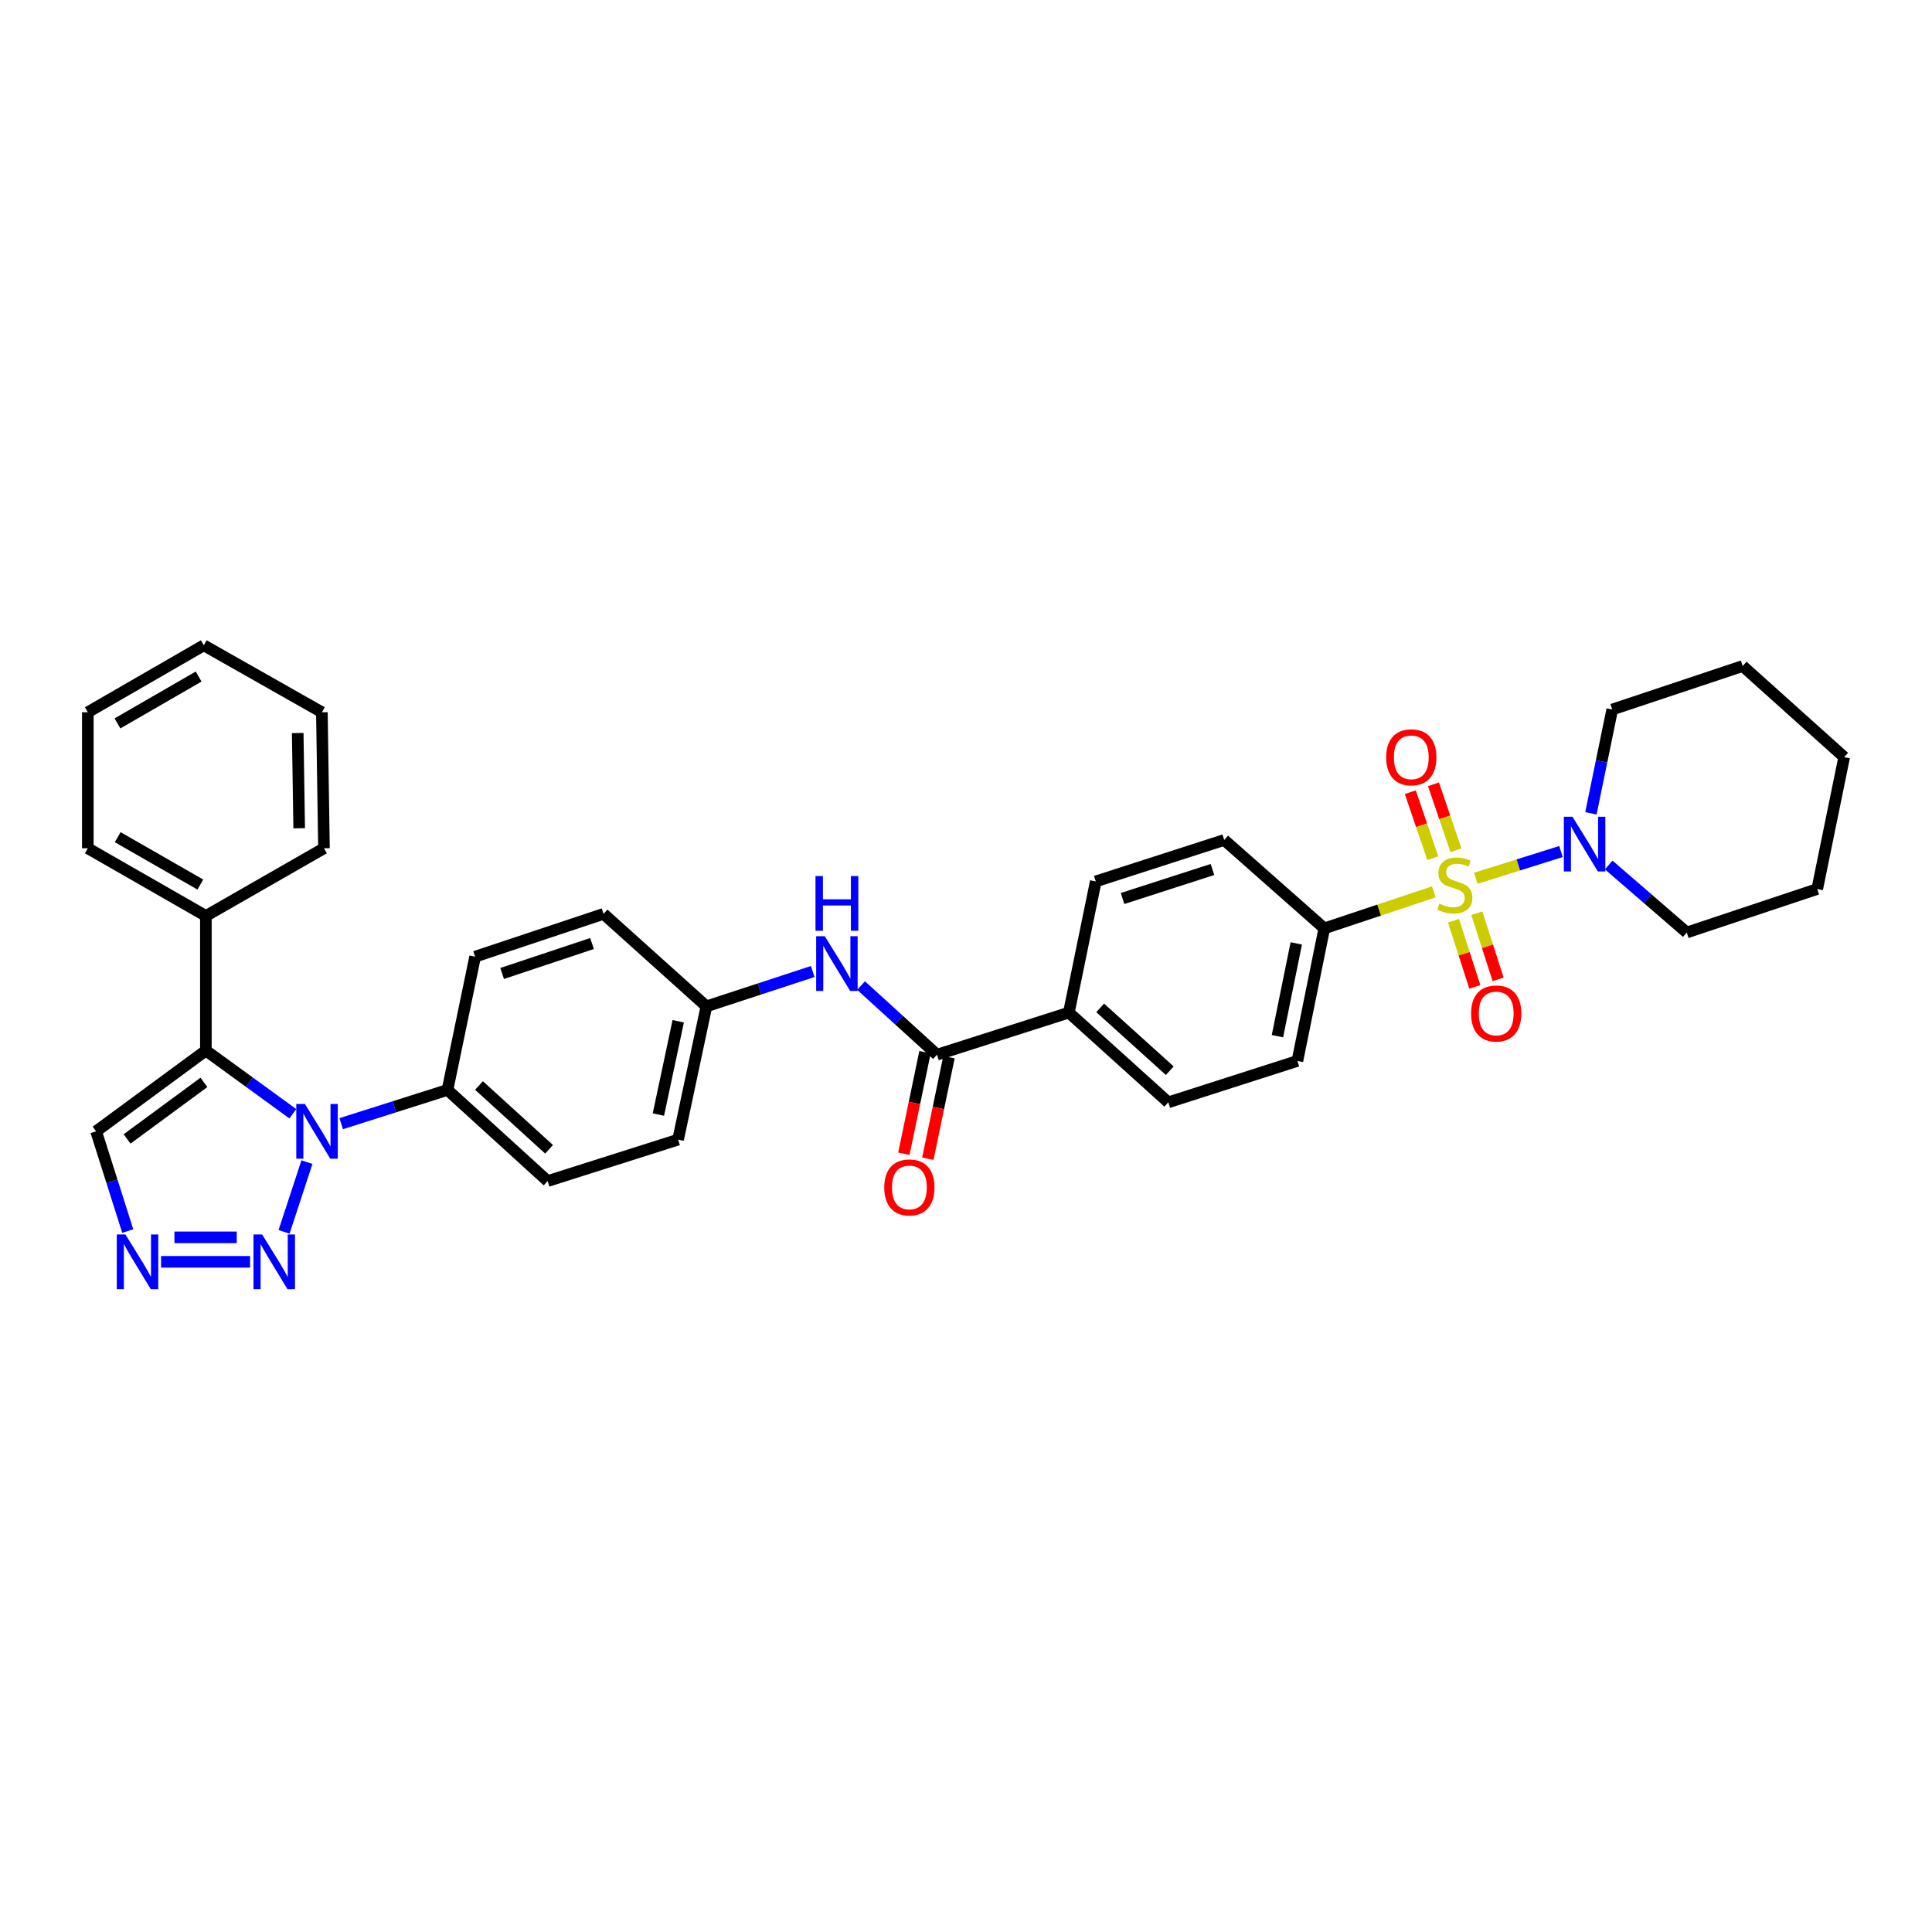 <?xml version='1.0' encoding='iso-8859-1'?>
<svg version='1.1' baseProfile='full'
              xmlns='http://www.w3.org/2000/svg'
                      xmlns:rdkit='http://www.rdkit.org/xml'
                      xmlns:xlink='http://www.w3.org/1999/xlink'
                  xml:space='preserve'
width='1000px' height='1000px' viewBox='0 0 1000 1000'>
<!-- END OF HEADER -->
<rect style='opacity:1.0;fill:#FFFFFF;stroke:none' width='1000' height='1000' x='0' y='0'> </rect>
<path class='bond-4' d='M 763.853,454.604 L 785.91,447.678' style='fill:none;fill-rule:evenodd;stroke:#CCCC00;stroke-width:6px;stroke-linecap:butt;stroke-linejoin:miter;stroke-opacity:1' />
<path class='bond-4' d='M 785.91,447.678 L 807.967,440.753' style='fill:none;fill-rule:evenodd;stroke:#0000FF;stroke-width:6px;stroke-linecap:butt;stroke-linejoin:miter;stroke-opacity:1' />
<path class='bond-7' d='M 742.152,461.627 L 713.804,471.077' style='fill:none;fill-rule:evenodd;stroke:#CCCC00;stroke-width:6px;stroke-linecap:butt;stroke-linejoin:miter;stroke-opacity:1' />
<path class='bond-7' d='M 713.804,471.077 L 685.455,480.527' style='fill:none;fill-rule:evenodd;stroke:#000000;stroke-width:6px;stroke-linecap:butt;stroke-linejoin:miter;stroke-opacity:1' />
<path class='bond-10' d='M 753.603,440.098 L 747.784,423.02' style='fill:none;fill-rule:evenodd;stroke:#CCCC00;stroke-width:6px;stroke-linecap:butt;stroke-linejoin:miter;stroke-opacity:1' />
<path class='bond-10' d='M 747.784,423.02 L 741.965,405.943' style='fill:none;fill-rule:evenodd;stroke:#FF0000;stroke-width:6px;stroke-linecap:butt;stroke-linejoin:miter;stroke-opacity:1' />
<path class='bond-10' d='M 741.609,444.185 L 735.79,427.107' style='fill:none;fill-rule:evenodd;stroke:#CCCC00;stroke-width:6px;stroke-linecap:butt;stroke-linejoin:miter;stroke-opacity:1' />
<path class='bond-10' d='M 735.79,427.107 L 729.971,410.03' style='fill:none;fill-rule:evenodd;stroke:#FF0000;stroke-width:6px;stroke-linecap:butt;stroke-linejoin:miter;stroke-opacity:1' />
<path class='bond-11' d='M 752.34,476.576 L 757.853,493.689' style='fill:none;fill-rule:evenodd;stroke:#CCCC00;stroke-width:6px;stroke-linecap:butt;stroke-linejoin:miter;stroke-opacity:1' />
<path class='bond-11' d='M 757.853,493.689 L 763.367,510.802' style='fill:none;fill-rule:evenodd;stroke:#FF0000;stroke-width:6px;stroke-linecap:butt;stroke-linejoin:miter;stroke-opacity:1' />
<path class='bond-11' d='M 764.4,472.69 L 769.914,489.803' style='fill:none;fill-rule:evenodd;stroke:#CCCC00;stroke-width:6px;stroke-linecap:butt;stroke-linejoin:miter;stroke-opacity:1' />
<path class='bond-11' d='M 769.914,489.803 L 775.428,506.916' style='fill:none;fill-rule:evenodd;stroke:#FF0000;stroke-width:6px;stroke-linecap:butt;stroke-linejoin:miter;stroke-opacity:1' />
<path class='bond-0' d='M 176.602,581.612 L 204.111,572.88' style='fill:none;fill-rule:evenodd;stroke:#0000FF;stroke-width:6px;stroke-linecap:butt;stroke-linejoin:miter;stroke-opacity:1' />
<path class='bond-0' d='M 204.111,572.88 L 231.62,564.148' style='fill:none;fill-rule:evenodd;stroke:#000000;stroke-width:6px;stroke-linecap:butt;stroke-linejoin:miter;stroke-opacity:1' />
<path class='bond-1' d='M 151.573,576.483 L 129.068,560.123' style='fill:none;fill-rule:evenodd;stroke:#0000FF;stroke-width:6px;stroke-linecap:butt;stroke-linejoin:miter;stroke-opacity:1' />
<path class='bond-1' d='M 129.068,560.123 L 106.564,543.762' style='fill:none;fill-rule:evenodd;stroke:#000000;stroke-width:6px;stroke-linecap:butt;stroke-linejoin:miter;stroke-opacity:1' />
<path class='bond-2' d='M 158.865,601.52 L 147.033,637.603' style='fill:none;fill-rule:evenodd;stroke:#0000FF;stroke-width:6px;stroke-linecap:butt;stroke-linejoin:miter;stroke-opacity:1' />
<path class='bond-6' d='M 106.564,543.762 L 49.742,585.584' style='fill:none;fill-rule:evenodd;stroke:#000000;stroke-width:6px;stroke-linecap:butt;stroke-linejoin:miter;stroke-opacity:1' />
<path class='bond-6' d='M 105.552,560.24 L 65.776,589.515' style='fill:none;fill-rule:evenodd;stroke:#000000;stroke-width:6px;stroke-linecap:butt;stroke-linejoin:miter;stroke-opacity:1' />
<path class='bond-13' d='M 106.564,543.762 L 106.564,474.092' style='fill:none;fill-rule:evenodd;stroke:#000000;stroke-width:6px;stroke-linecap:butt;stroke-linejoin:miter;stroke-opacity:1' />
<path class='bond-3' d='M 129.435,653.12 L 83.373,653.12' style='fill:none;fill-rule:evenodd;stroke:#0000FF;stroke-width:6px;stroke-linecap:butt;stroke-linejoin:miter;stroke-opacity:1' />
<path class='bond-3' d='M 122.526,640.449 L 90.282,640.449' style='fill:none;fill-rule:evenodd;stroke:#0000FF;stroke-width:6px;stroke-linecap:butt;stroke-linejoin:miter;stroke-opacity:1' />
<path class='bond-37' d='M 66.12,637.189 L 57.931,611.386' style='fill:none;fill-rule:evenodd;stroke:#0000FF;stroke-width:6px;stroke-linecap:butt;stroke-linejoin:miter;stroke-opacity:1' />
<path class='bond-37' d='M 57.931,611.386 L 49.742,585.584' style='fill:none;fill-rule:evenodd;stroke:#000000;stroke-width:6px;stroke-linecap:butt;stroke-linejoin:miter;stroke-opacity:1' />
<path class='bond-24' d='M 832.671,447.72 L 852.871,465.193' style='fill:none;fill-rule:evenodd;stroke:#0000FF;stroke-width:6px;stroke-linecap:butt;stroke-linejoin:miter;stroke-opacity:1' />
<path class='bond-24' d='M 852.871,465.193 L 873.071,482.667' style='fill:none;fill-rule:evenodd;stroke:#000000;stroke-width:6px;stroke-linecap:butt;stroke-linejoin:miter;stroke-opacity:1' />
<path class='bond-25' d='M 823.455,420.979 L 828.971,394.11' style='fill:none;fill-rule:evenodd;stroke:#0000FF;stroke-width:6px;stroke-linecap:butt;stroke-linejoin:miter;stroke-opacity:1' />
<path class='bond-25' d='M 828.971,394.11 L 834.487,367.24' style='fill:none;fill-rule:evenodd;stroke:#000000;stroke-width:6px;stroke-linecap:butt;stroke-linejoin:miter;stroke-opacity:1' />
<path class='bond-5' d='M 484.985,545.909 L 553.239,524.115' style='fill:none;fill-rule:evenodd;stroke:#000000;stroke-width:6px;stroke-linecap:butt;stroke-linejoin:miter;stroke-opacity:1' />
<path class='bond-8' d='M 484.985,545.909 L 465.329,528.016' style='fill:none;fill-rule:evenodd;stroke:#000000;stroke-width:6px;stroke-linecap:butt;stroke-linejoin:miter;stroke-opacity:1' />
<path class='bond-8' d='M 465.329,528.016 L 445.673,510.123' style='fill:none;fill-rule:evenodd;stroke:#0000FF;stroke-width:6px;stroke-linecap:butt;stroke-linejoin:miter;stroke-opacity:1' />
<path class='bond-14' d='M 478.782,544.617 L 473.311,570.892' style='fill:none;fill-rule:evenodd;stroke:#000000;stroke-width:6px;stroke-linecap:butt;stroke-linejoin:miter;stroke-opacity:1' />
<path class='bond-14' d='M 473.311,570.892 L 467.839,597.166' style='fill:none;fill-rule:evenodd;stroke:#FF0000;stroke-width:6px;stroke-linecap:butt;stroke-linejoin:miter;stroke-opacity:1' />
<path class='bond-14' d='M 491.187,547.201 L 485.716,573.475' style='fill:none;fill-rule:evenodd;stroke:#000000;stroke-width:6px;stroke-linecap:butt;stroke-linejoin:miter;stroke-opacity:1' />
<path class='bond-14' d='M 485.716,573.475 L 480.244,599.749' style='fill:none;fill-rule:evenodd;stroke:#FF0000;stroke-width:6px;stroke-linecap:butt;stroke-linejoin:miter;stroke-opacity:1' />
<path class='bond-15' d='M 685.455,480.527 L 671.531,549.133' style='fill:none;fill-rule:evenodd;stroke:#000000;stroke-width:6px;stroke-linecap:butt;stroke-linejoin:miter;stroke-opacity:1' />
<path class='bond-15' d='M 670.948,488.297 L 661.201,536.322' style='fill:none;fill-rule:evenodd;stroke:#000000;stroke-width:6px;stroke-linecap:butt;stroke-linejoin:miter;stroke-opacity:1' />
<path class='bond-16' d='M 685.455,480.527 L 633.651,434.77' style='fill:none;fill-rule:evenodd;stroke:#000000;stroke-width:6px;stroke-linecap:butt;stroke-linejoin:miter;stroke-opacity:1' />
<path class='bond-21' d='M 420.664,502.854 L 393.151,511.873' style='fill:none;fill-rule:evenodd;stroke:#0000FF;stroke-width:6px;stroke-linecap:butt;stroke-linejoin:miter;stroke-opacity:1' />
<path class='bond-21' d='M 393.151,511.873 L 365.638,520.891' style='fill:none;fill-rule:evenodd;stroke:#000000;stroke-width:6px;stroke-linecap:butt;stroke-linejoin:miter;stroke-opacity:1' />
<path class='bond-9' d='M 231.62,564.148 L 283.452,611.32' style='fill:none;fill-rule:evenodd;stroke:#000000;stroke-width:6px;stroke-linecap:butt;stroke-linejoin:miter;stroke-opacity:1' />
<path class='bond-9' d='M 247.924,561.853 L 284.206,594.873' style='fill:none;fill-rule:evenodd;stroke:#000000;stroke-width:6px;stroke-linecap:butt;stroke-linejoin:miter;stroke-opacity:1' />
<path class='bond-36' d='M 231.62,564.148 L 245.925,495.169' style='fill:none;fill-rule:evenodd;stroke:#000000;stroke-width:6px;stroke-linecap:butt;stroke-linejoin:miter;stroke-opacity:1' />
<path class='bond-12' d='M 553.239,524.115 L 567.171,456.219' style='fill:none;fill-rule:evenodd;stroke:#000000;stroke-width:6px;stroke-linecap:butt;stroke-linejoin:miter;stroke-opacity:1' />
<path class='bond-34' d='M 553.239,524.115 L 604.705,570.568' style='fill:none;fill-rule:evenodd;stroke:#000000;stroke-width:6px;stroke-linecap:butt;stroke-linejoin:miter;stroke-opacity:1' />
<path class='bond-34' d='M 569.449,521.677 L 605.475,554.194' style='fill:none;fill-rule:evenodd;stroke:#000000;stroke-width:6px;stroke-linecap:butt;stroke-linejoin:miter;stroke-opacity:1' />
<path class='bond-26' d='M 106.564,474.092 L 45.455,439.064' style='fill:none;fill-rule:evenodd;stroke:#000000;stroke-width:6px;stroke-linecap:butt;stroke-linejoin:miter;stroke-opacity:1' />
<path class='bond-26' d='M 103.699,457.845 L 60.922,433.325' style='fill:none;fill-rule:evenodd;stroke:#000000;stroke-width:6px;stroke-linecap:butt;stroke-linejoin:miter;stroke-opacity:1' />
<path class='bond-27' d='M 106.564,474.092 L 167.688,439.064' style='fill:none;fill-rule:evenodd;stroke:#000000;stroke-width:6px;stroke-linecap:butt;stroke-linejoin:miter;stroke-opacity:1' />
<path class='bond-17' d='M 671.531,549.133 L 604.705,570.568' style='fill:none;fill-rule:evenodd;stroke:#000000;stroke-width:6px;stroke-linecap:butt;stroke-linejoin:miter;stroke-opacity:1' />
<path class='bond-18' d='M 633.651,434.77 L 567.171,456.219' style='fill:none;fill-rule:evenodd;stroke:#000000;stroke-width:6px;stroke-linecap:butt;stroke-linejoin:miter;stroke-opacity:1' />
<path class='bond-18' d='M 627.57,450.046 L 581.033,465.061' style='fill:none;fill-rule:evenodd;stroke:#000000;stroke-width:6px;stroke-linecap:butt;stroke-linejoin:miter;stroke-opacity:1' />
<path class='bond-19' d='M 283.452,611.32 L 350.982,589.871' style='fill:none;fill-rule:evenodd;stroke:#000000;stroke-width:6px;stroke-linecap:butt;stroke-linejoin:miter;stroke-opacity:1' />
<path class='bond-20' d='M 245.925,495.169 L 312.398,473.022' style='fill:none;fill-rule:evenodd;stroke:#000000;stroke-width:6px;stroke-linecap:butt;stroke-linejoin:miter;stroke-opacity:1' />
<path class='bond-20' d='M 259.901,503.868 L 306.432,488.366' style='fill:none;fill-rule:evenodd;stroke:#000000;stroke-width:6px;stroke-linecap:butt;stroke-linejoin:miter;stroke-opacity:1' />
<path class='bond-22' d='M 365.638,520.891 L 312.398,473.022' style='fill:none;fill-rule:evenodd;stroke:#000000;stroke-width:6px;stroke-linecap:butt;stroke-linejoin:miter;stroke-opacity:1' />
<path class='bond-23' d='M 365.638,520.891 L 350.982,589.871' style='fill:none;fill-rule:evenodd;stroke:#000000;stroke-width:6px;stroke-linecap:butt;stroke-linejoin:miter;stroke-opacity:1' />
<path class='bond-23' d='M 351.045,528.604 L 340.786,576.89' style='fill:none;fill-rule:evenodd;stroke:#000000;stroke-width:6px;stroke-linecap:butt;stroke-linejoin:miter;stroke-opacity:1' />
<path class='bond-29' d='M 873.071,482.667 L 940.593,460.154' style='fill:none;fill-rule:evenodd;stroke:#000000;stroke-width:6px;stroke-linecap:butt;stroke-linejoin:miter;stroke-opacity:1' />
<path class='bond-28' d='M 834.487,367.24 L 902.017,344.728' style='fill:none;fill-rule:evenodd;stroke:#000000;stroke-width:6px;stroke-linecap:butt;stroke-linejoin:miter;stroke-opacity:1' />
<path class='bond-30' d='M 45.455,439.064 L 45.455,368.662' style='fill:none;fill-rule:evenodd;stroke:#000000;stroke-width:6px;stroke-linecap:butt;stroke-linejoin:miter;stroke-opacity:1' />
<path class='bond-31' d='M 167.688,439.064 L 166.604,368.662' style='fill:none;fill-rule:evenodd;stroke:#000000;stroke-width:6px;stroke-linecap:butt;stroke-linejoin:miter;stroke-opacity:1' />
<path class='bond-31' d='M 154.856,428.699 L 154.097,379.418' style='fill:none;fill-rule:evenodd;stroke:#000000;stroke-width:6px;stroke-linecap:butt;stroke-linejoin:miter;stroke-opacity:1' />
<path class='bond-33' d='M 902.017,344.728 L 954.545,391.9' style='fill:none;fill-rule:evenodd;stroke:#000000;stroke-width:6px;stroke-linecap:butt;stroke-linejoin:miter;stroke-opacity:1' />
<path class='bond-35' d='M 940.593,460.154 L 954.545,391.9' style='fill:none;fill-rule:evenodd;stroke:#000000;stroke-width:6px;stroke-linecap:butt;stroke-linejoin:miter;stroke-opacity:1' />
<path class='bond-38' d='M 45.455,368.662 L 105.48,334.007' style='fill:none;fill-rule:evenodd;stroke:#000000;stroke-width:6px;stroke-linecap:butt;stroke-linejoin:miter;stroke-opacity:1' />
<path class='bond-38' d='M 60.794,374.438 L 102.812,350.179' style='fill:none;fill-rule:evenodd;stroke:#000000;stroke-width:6px;stroke-linecap:butt;stroke-linejoin:miter;stroke-opacity:1' />
<path class='bond-32' d='M 166.604,368.662 L 105.48,334.007' style='fill:none;fill-rule:evenodd;stroke:#000000;stroke-width:6px;stroke-linecap:butt;stroke-linejoin:miter;stroke-opacity:1' />
<path  class='atom-0' d='M 745.013 467.727
Q 745.333 467.847, 746.653 468.407
Q 747.973 468.967, 749.413 469.327
Q 750.893 469.647, 752.333 469.647
Q 755.013 469.647, 756.573 468.367
Q 758.133 467.047, 758.133 464.767
Q 758.133 463.207, 757.333 462.247
Q 756.573 461.287, 755.373 460.767
Q 754.173 460.247, 752.173 459.647
Q 749.653 458.887, 748.133 458.167
Q 746.653 457.447, 745.573 455.927
Q 744.533 454.407, 744.533 451.847
Q 744.533 448.287, 746.933 446.087
Q 749.373 443.887, 754.173 443.887
Q 757.453 443.887, 761.173 445.447
L 760.253 448.527
Q 756.853 447.127, 754.293 447.127
Q 751.533 447.127, 750.013 448.287
Q 748.493 449.407, 748.533 451.367
Q 748.533 452.887, 749.293 453.807
Q 750.093 454.727, 751.213 455.247
Q 752.373 455.767, 754.293 456.367
Q 756.853 457.167, 758.373 457.967
Q 759.893 458.767, 760.973 460.407
Q 762.093 462.007, 762.093 464.767
Q 762.093 468.687, 759.453 470.807
Q 756.853 472.887, 752.493 472.887
Q 749.973 472.887, 748.053 472.327
Q 746.173 471.807, 743.933 470.887
L 745.013 467.727
' fill='#CCCC00'/>
<path  class='atom-1' d='M 157.831 571.424
L 167.111 586.424
Q 168.031 587.904, 169.511 590.584
Q 170.991 593.264, 171.071 593.424
L 171.071 571.424
L 174.831 571.424
L 174.831 599.744
L 170.951 599.744
L 160.991 583.344
Q 159.831 581.424, 158.591 579.224
Q 157.391 577.024, 157.031 576.344
L 157.031 599.744
L 153.351 599.744
L 153.351 571.424
L 157.831 571.424
' fill='#0000FF'/>
<path  class='atom-3' d='M 135.685 638.96
L 144.965 653.96
Q 145.885 655.44, 147.365 658.12
Q 148.845 660.8, 148.925 660.96
L 148.925 638.96
L 152.685 638.96
L 152.685 667.28
L 148.805 667.28
L 138.845 650.88
Q 137.685 648.96, 136.445 646.76
Q 135.245 644.56, 134.885 643.88
L 134.885 667.28
L 131.205 667.28
L 131.205 638.96
L 135.685 638.96
' fill='#0000FF'/>
<path  class='atom-4' d='M 64.917 638.96
L 74.197 653.96
Q 75.117 655.44, 76.597 658.12
Q 78.077 660.8, 78.157 660.96
L 78.157 638.96
L 81.917 638.96
L 81.917 667.28
L 78.037 667.28
L 68.077 650.88
Q 66.917 648.96, 65.677 646.76
Q 64.477 644.56, 64.117 643.88
L 64.117 667.28
L 60.437 667.28
L 60.437 638.96
L 64.917 638.96
' fill='#0000FF'/>
<path  class='atom-5' d='M 813.923 422.757
L 823.203 437.757
Q 824.123 439.237, 825.603 441.917
Q 827.083 444.597, 827.163 444.757
L 827.163 422.757
L 830.923 422.757
L 830.923 451.077
L 827.043 451.077
L 817.083 434.677
Q 815.923 432.757, 814.683 430.557
Q 813.483 428.357, 813.123 427.677
L 813.123 451.077
L 809.443 451.077
L 809.443 422.757
L 813.923 422.757
' fill='#0000FF'/>
<path  class='atom-9' d='M 426.921 484.592
L 436.201 499.592
Q 437.121 501.072, 438.601 503.752
Q 440.081 506.432, 440.161 506.592
L 440.161 484.592
L 443.921 484.592
L 443.921 512.912
L 440.041 512.912
L 430.081 496.512
Q 428.921 494.592, 427.681 492.392
Q 426.481 490.192, 426.121 489.512
L 426.121 512.912
L 422.441 512.912
L 422.441 484.592
L 426.921 484.592
' fill='#0000FF'/>
<path  class='atom-9' d='M 422.101 453.44
L 425.941 453.44
L 425.941 465.48
L 440.421 465.48
L 440.421 453.44
L 444.261 453.44
L 444.261 481.76
L 440.421 481.76
L 440.421 468.68
L 425.941 468.68
L 425.941 481.76
L 422.101 481.76
L 422.101 453.44
' fill='#0000FF'/>
<path  class='atom-11' d='M 717.486 391.98
Q 717.486 385.18, 720.846 381.38
Q 724.206 377.58, 730.486 377.58
Q 736.766 377.58, 740.126 381.38
Q 743.486 385.18, 743.486 391.98
Q 743.486 398.86, 740.086 402.78
Q 736.686 406.66, 730.486 406.66
Q 724.246 406.66, 720.846 402.78
Q 717.486 398.9, 717.486 391.98
M 730.486 403.46
Q 734.806 403.46, 737.126 400.58
Q 739.486 397.66, 739.486 391.98
Q 739.486 386.42, 737.126 383.62
Q 734.806 380.78, 730.486 380.78
Q 726.166 380.78, 723.806 383.58
Q 721.486 386.38, 721.486 391.98
Q 721.486 397.7, 723.806 400.58
Q 726.166 403.46, 730.486 403.46
' fill='#FF0000'/>
<path  class='atom-12' d='M 761.434 524.568
Q 761.434 517.768, 764.794 513.968
Q 768.154 510.168, 774.434 510.168
Q 780.714 510.168, 784.074 513.968
Q 787.434 517.768, 787.434 524.568
Q 787.434 531.448, 784.034 535.368
Q 780.634 539.248, 774.434 539.248
Q 768.194 539.248, 764.794 535.368
Q 761.434 531.488, 761.434 524.568
M 774.434 536.048
Q 778.754 536.048, 781.074 533.168
Q 783.434 530.248, 783.434 524.568
Q 783.434 519.008, 781.074 516.208
Q 778.754 513.368, 774.434 513.368
Q 770.114 513.368, 767.754 516.168
Q 765.434 518.968, 765.434 524.568
Q 765.434 530.288, 767.754 533.168
Q 770.114 536.048, 774.434 536.048
' fill='#FF0000'/>
<path  class='atom-15' d='M 457.695 614.61
Q 457.695 607.81, 461.055 604.01
Q 464.415 600.21, 470.695 600.21
Q 476.975 600.21, 480.335 604.01
Q 483.695 607.81, 483.695 614.61
Q 483.695 621.49, 480.295 625.41
Q 476.895 629.29, 470.695 629.29
Q 464.455 629.29, 461.055 625.41
Q 457.695 621.53, 457.695 614.61
M 470.695 626.09
Q 475.015 626.09, 477.335 623.21
Q 479.695 620.29, 479.695 614.61
Q 479.695 609.05, 477.335 606.25
Q 475.015 603.41, 470.695 603.41
Q 466.375 603.41, 464.015 606.21
Q 461.695 609.01, 461.695 614.61
Q 461.695 620.33, 464.015 623.21
Q 466.375 626.09, 470.695 626.09
' fill='#FF0000'/>
</svg>
